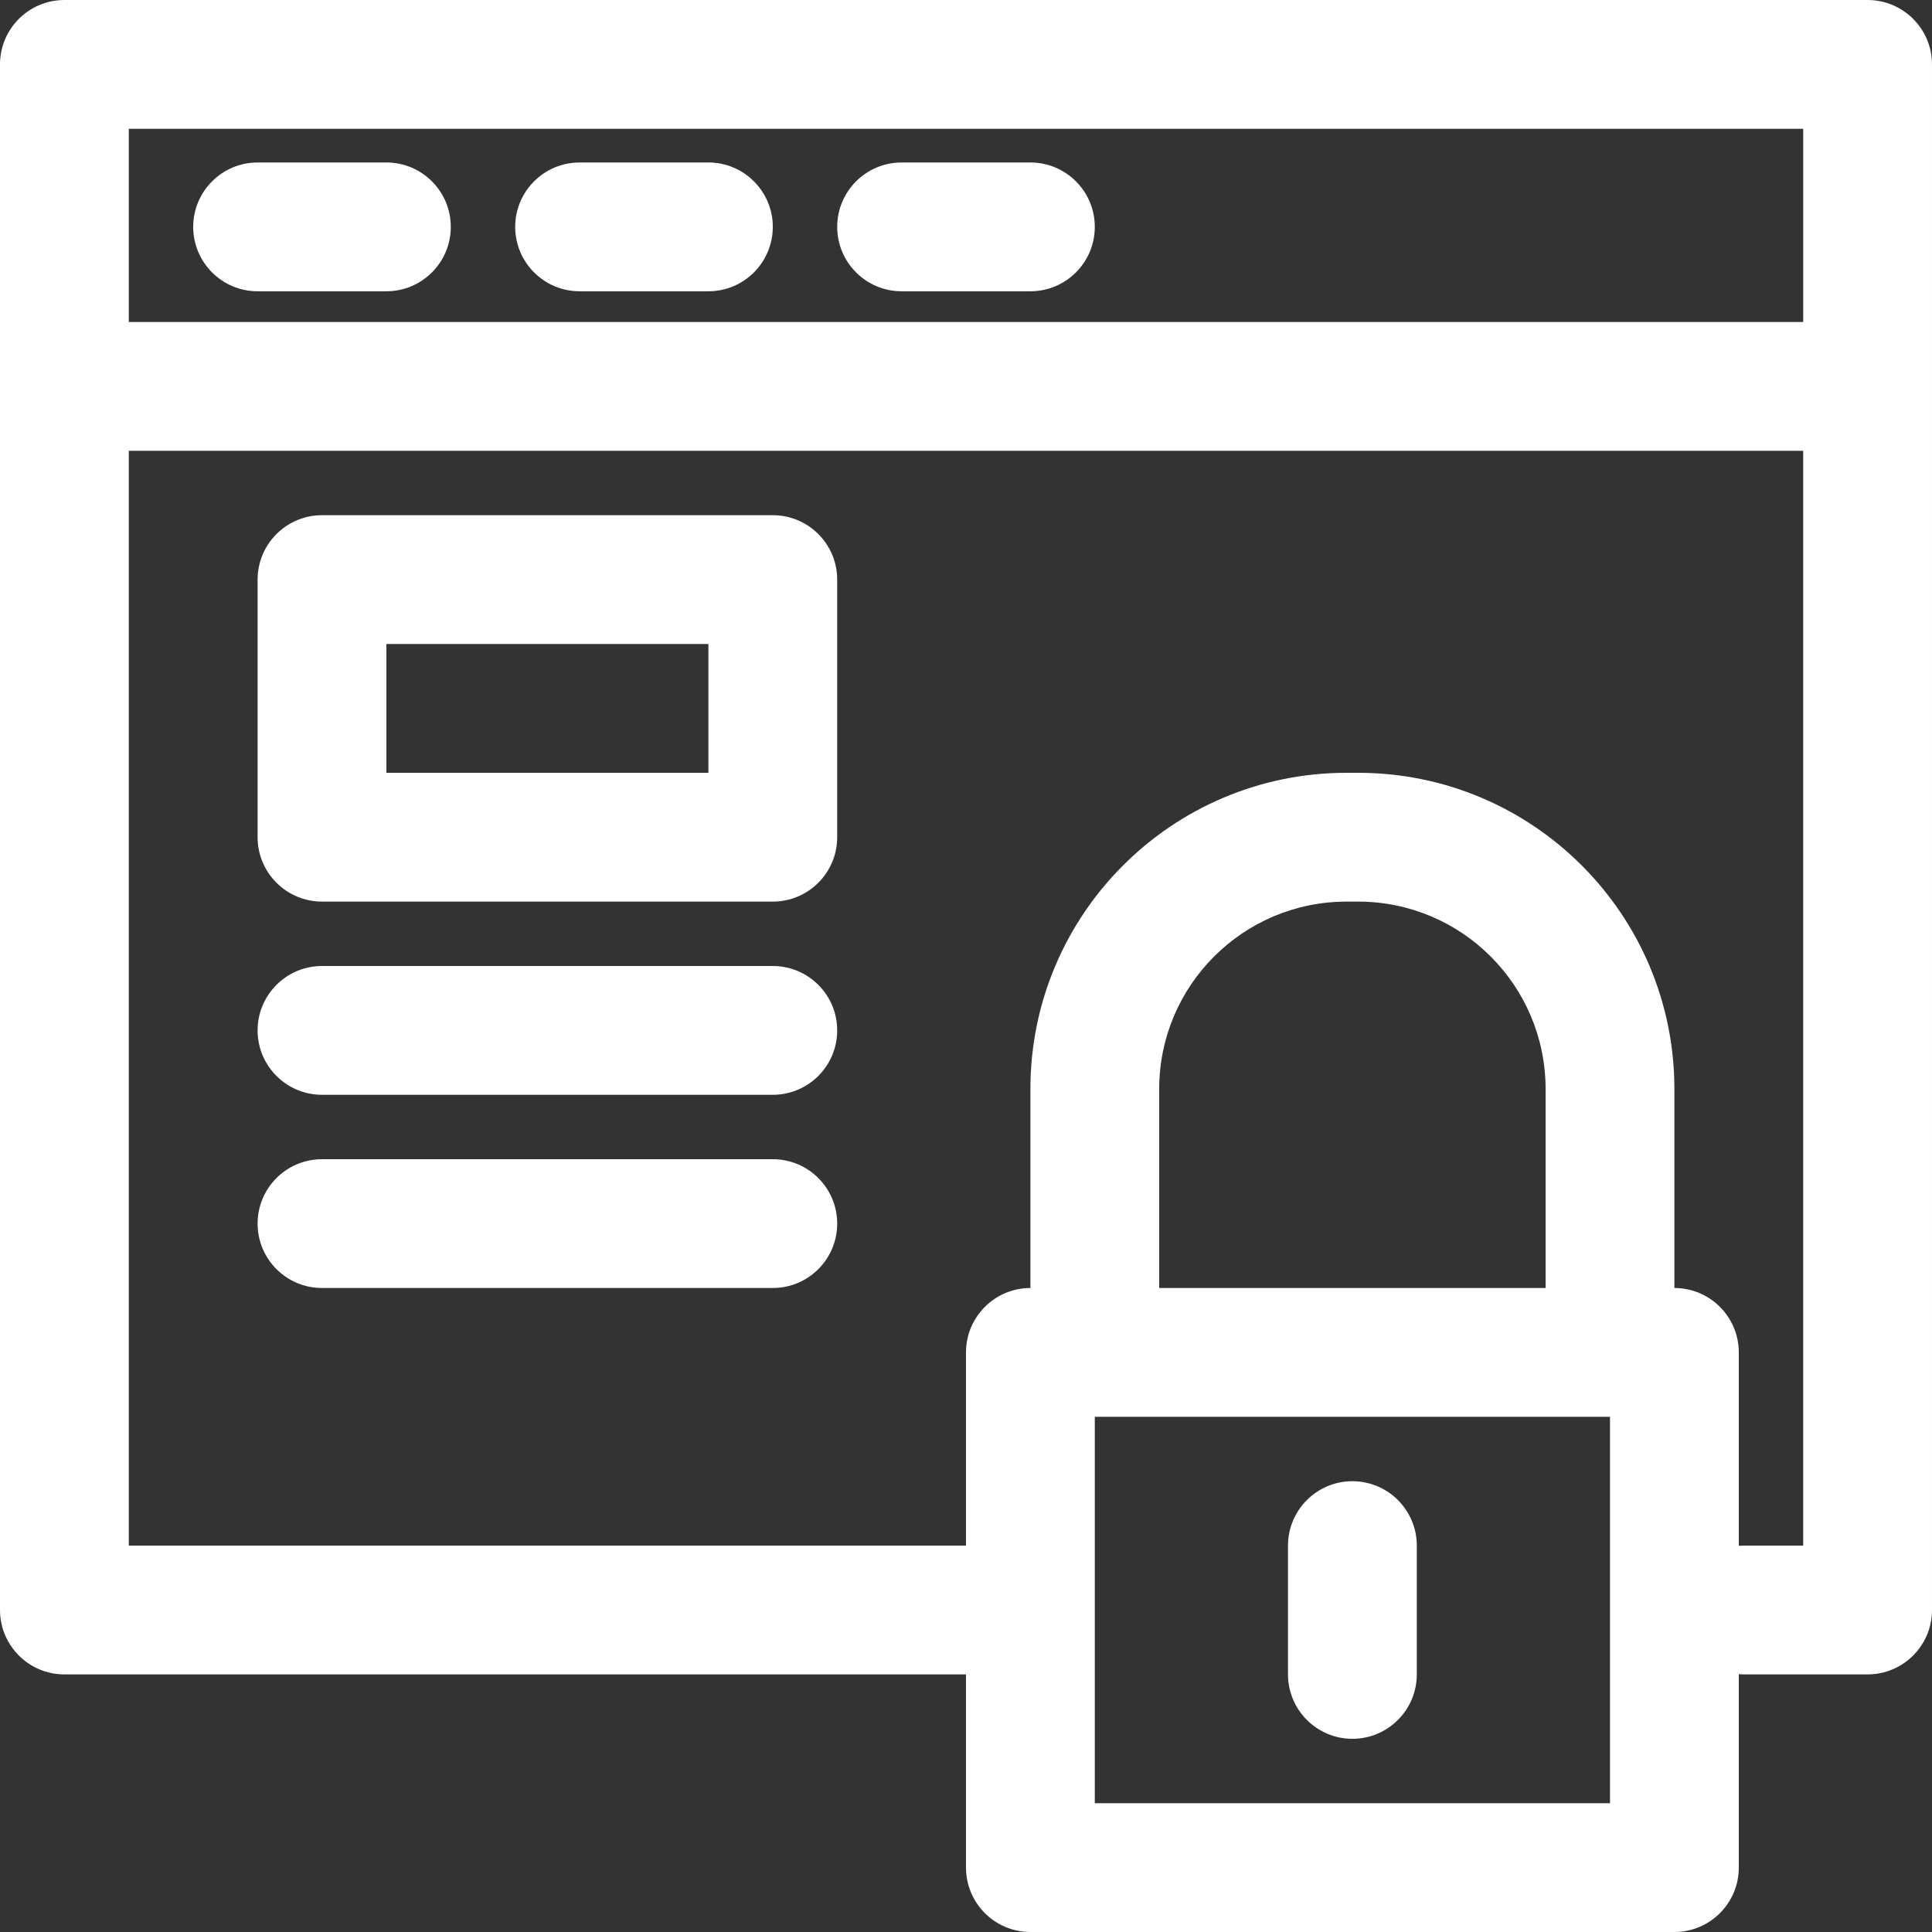 <?xml version="1.0" encoding="UTF-8" standalone="no"?><svg xmlns="http://www.w3.org/2000/svg" xmlns:xlink="http://www.w3.org/1999/xlink" clip-rule="evenodd" fill="#ffffff" fill-rule="evenodd" height="30" preserveAspectRatio="xMidYMid meet" stroke-linejoin="round" stroke-miterlimit="2" version="1" viewBox="1.0 1.0 30.0 30.0" width="30" zoomAndPan="magnify"><rect x="1.0" y="1.0" width="30.0" height="30.0" fill="#333333" stroke="none"/><g id="change1_1"><path d="M16,27l0,3c0,0.552 0.448,1 1,1l10,0c0.552,0 1,-0.448 1,-1l0,-3.003c0.025,0.002 0.05,0.003 0.075,0.003l1.925,-0c0.552,-0 1,-0.448 1,-1l0,-24c0,-0.552 -0.448,-1 -1,-1l-28,0c-0.552,0 -1,0.448 -1,1l0,24c0,0.552 0.448,1 1,1l14,-0Zm10,-4l0,6c0,0 -8,0 -8,0c0,0 0,-6 0,-6l5.984,-0l2.016,-0Zm-5,2l0,2c0,0.552 0.448,1 1,1c0.552,-0 1,-0.448 1,-1l0,-2c0,-0.552 -0.448,-1 -1,-1c-0.552,-0 -1,0.448 -1,1Zm8,-17l-26,0c-0,6.492 -0,17 -0,17l13,-0c0,0 0,-3 0,-3c0,-0.552 0.448,-1 1,-1l0,-3.089c0,-2.712 2.199,-4.911 4.911,-4.911l0.178,0c2.712,0 4.911,2.199 4.911,4.911l0,3.089c0.552,0 1,0.448 1,1l-0,3.003c0.025,-0.002 0.05,-0.003 0.075,-0.003c0,-0 0.925,-0 0.925,0l0,-17Zm-23,13l7,0c0.552,0 1,-0.448 1,-1c0,-0.552 -0.448,-1 -1,-1l-7,0c-0.552,0 -1,0.448 -1,1c0,0.552 0.448,1 1,1Zm19,-3.089l0,3.089c0,-0 -6,-0 -6,-0c-0,0 -0,-3.089 -0,-3.089c0,-1.608 1.303,-2.911 2.911,-2.911l0.178,-0c1.608,0 2.911,1.303 2.911,2.911Zm-19,0.089l7,0c0.552,-0 1,-0.448 1,-1c-0,-0.552 -0.448,-1 -1,-1l-7,0c-0.552,-0 -1,0.448 -1,1c-0,0.552 0.448,1 1,1Zm8,-8c-0,-0.552 -0.448,-1 -1,-1l-7,0c-0.552,0 -1,0.448 -1,1l-0,4c0,0.552 0.448,1 1,1l7,0c0.552,0 1,-0.448 1,-1l-0,-4Zm-2,1l-0,2c-0,0 -5,0 -5,0c-0,0 -0,-2 -0,-2l5,-0Zm-9,-5l26,0l0,-3c0,0 -26,-0 -26,-0l-0,3Zm2,-0.477l2,0c0.552,0 1,-0.448 1,-1c0,-0.552 -0.448,-1 -1,-1l-2,0c-0.552,0 -1,0.448 -1,1c0,0.552 0.448,1 1,1Zm5,0l2,0c0.552,0 1,-0.448 1,-1c0,-0.552 -0.448,-1 -1,-1l-2,0c-0.552,0 -1,0.448 -1,1c0,0.552 0.448,1 1,1Zm5,0l2,0c0.552,0 1,-0.448 1,-1c0,-0.552 -0.448,-1 -1,-1l-2,0c-0.552,0 -1,0.448 -1,1c0,0.552 0.448,1 1,1Z"/></g></svg>